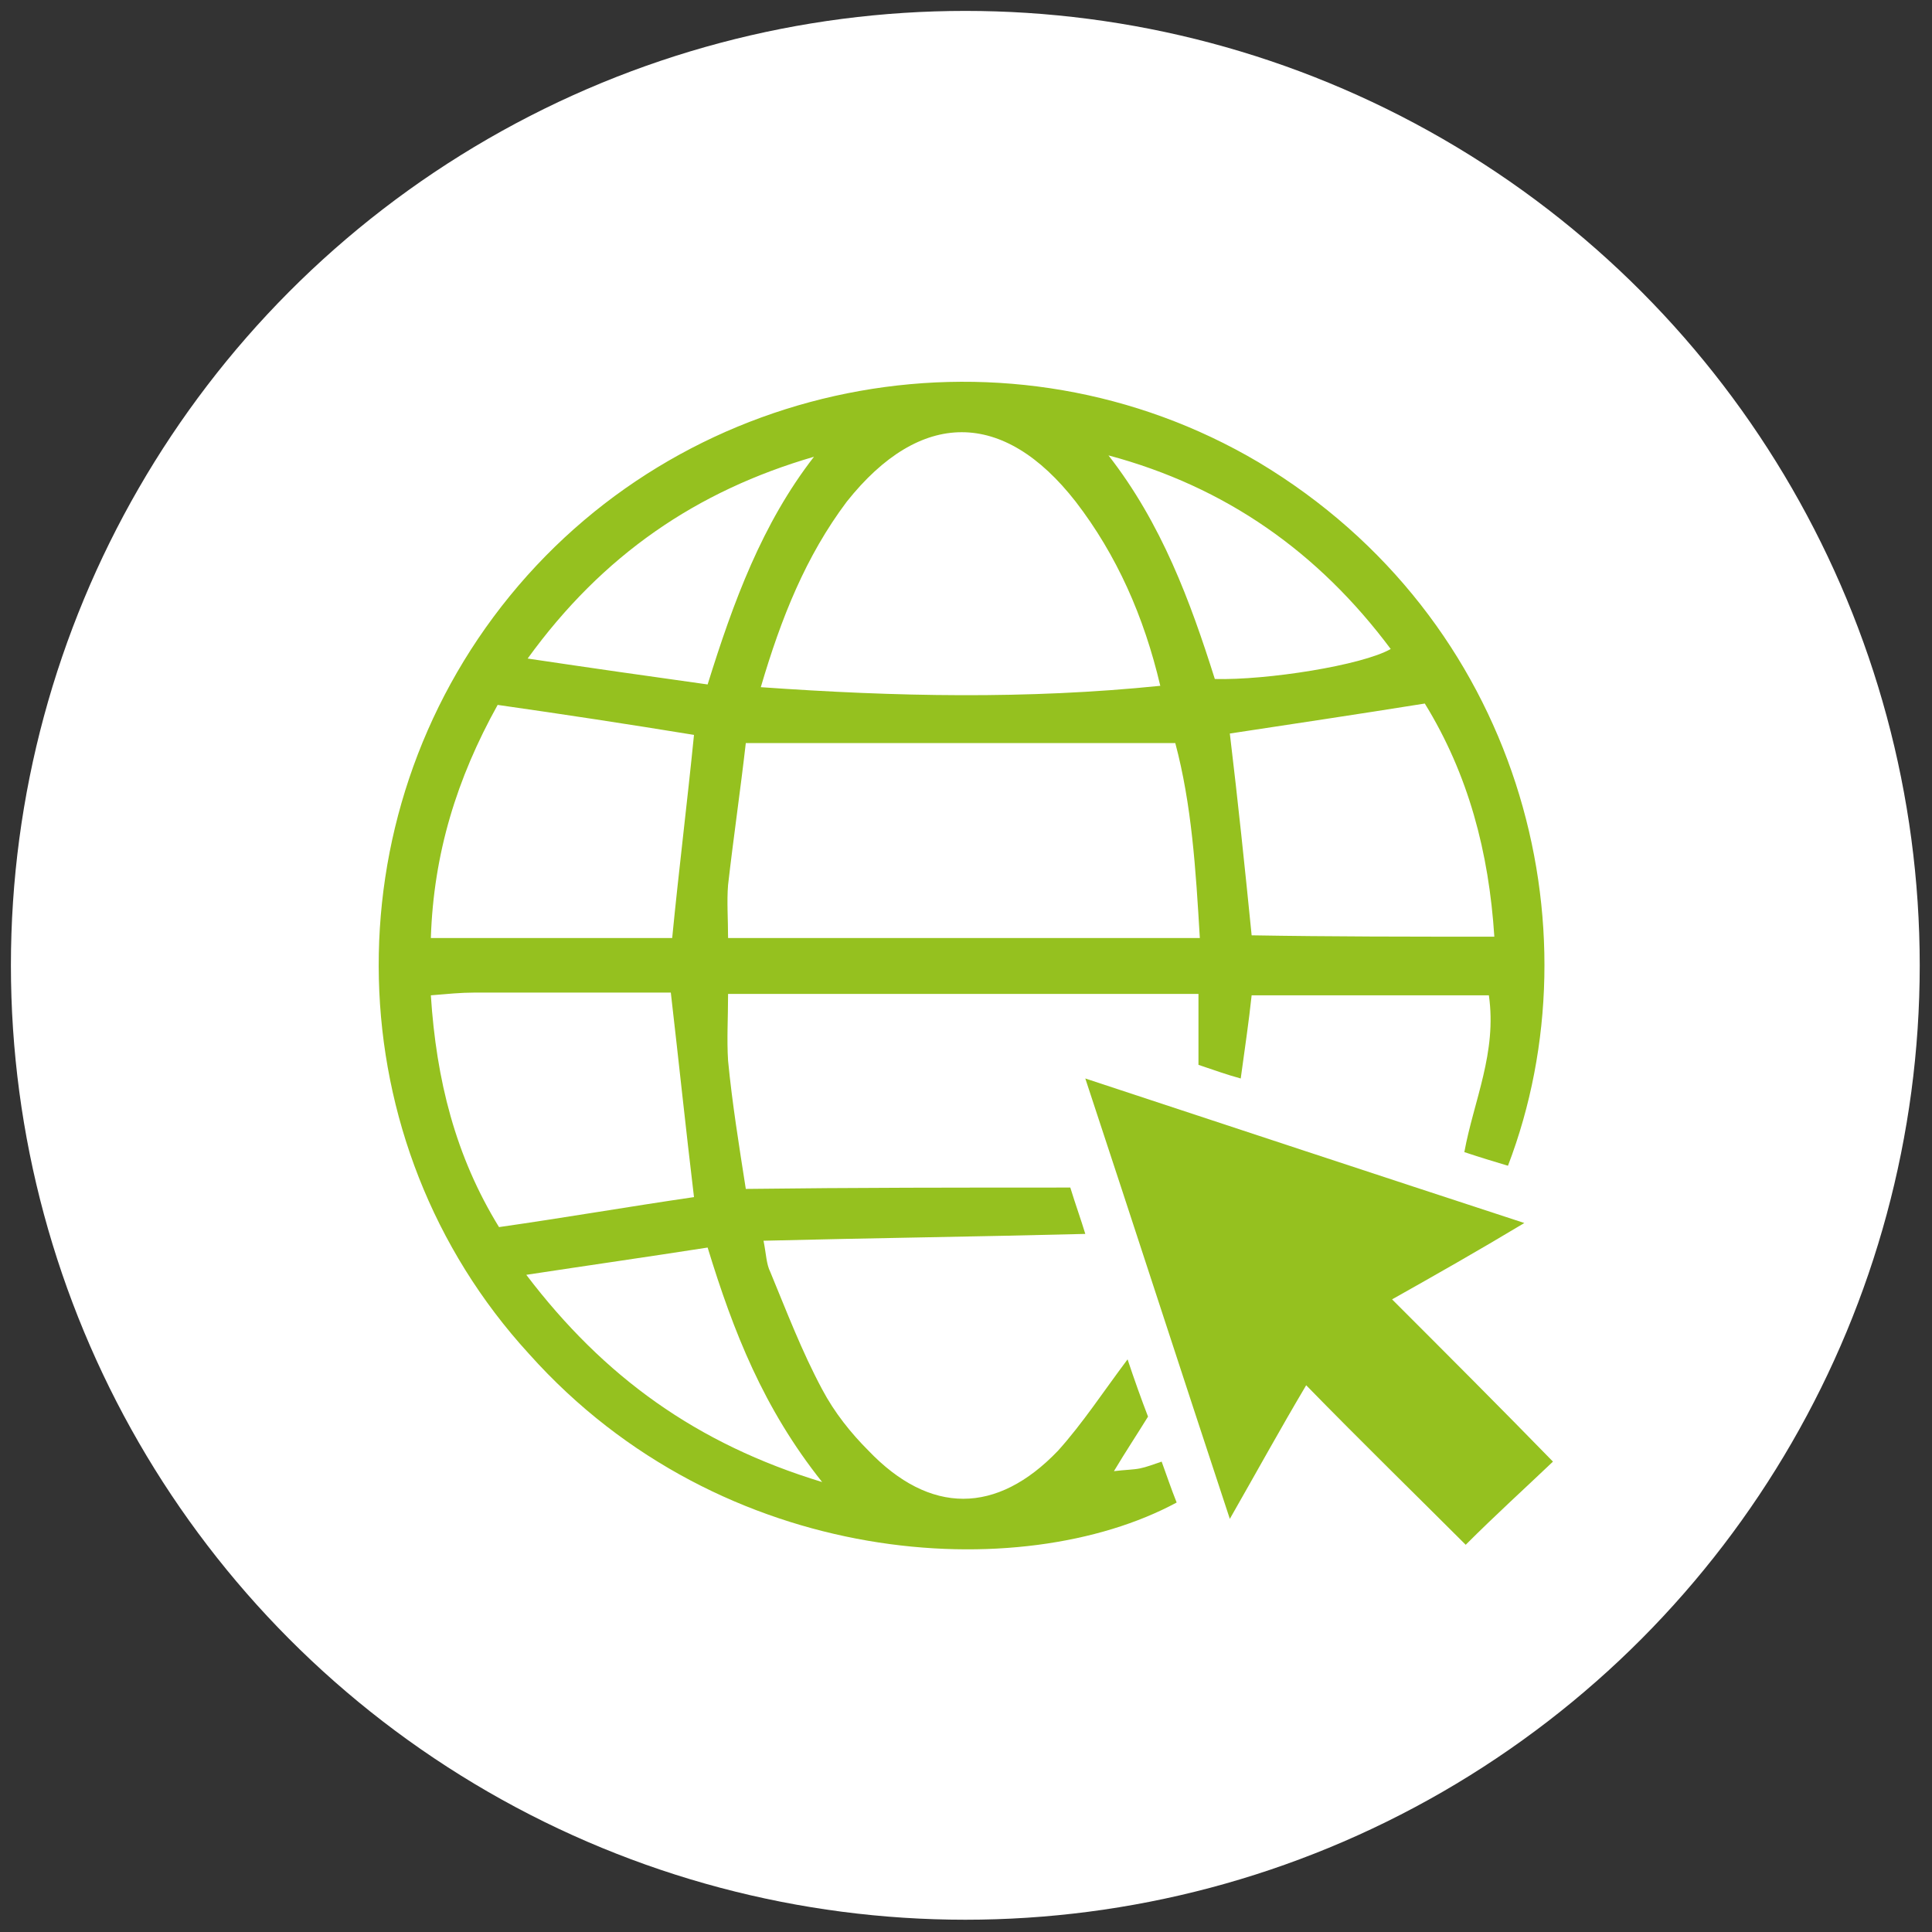 <?xml version="1.0" encoding="utf-8"?>
<!-- Generator: Adobe Illustrator 25.0.0, SVG Export Plug-In . SVG Version: 6.00 Build 0)  -->
<svg version="1.1" id="Vrstva_1" xmlns="http://www.w3.org/2000/svg" xmlns:xlink="http://www.w3.org/1999/xlink" x="0px" y="0px"
	 viewBox="0 0 141.7 141.7" style="enable-background:new 0 0 141.7 141.7;" xml:space="preserve">
<rect x="0" y="0" width="141.7" height="141.7" fill="#333333" stroke="none"/>
<style type="text/css">
	.st0{fill:#FFFFFF;}
	.st1{fill:#95C11F;}
</style>
<circle class="st0" cx="70.8" cy="70.8" r="70"/>
<g>
	<path class="st1" d="M78.5,87.1c0.4,1.3,0.8,2.4,1.1,3.4C71.8,90.7,64,90.8,56,91c0.2,1,0.2,1.7,0.5,2.3c1.2,2.9,2.3,5.8,3.8,8.6
		c0.9,1.7,2.1,3.2,3.4,4.5c4.5,4.7,9.4,4.7,13.9,0c1.8-2,3.3-4.3,5.1-6.7c0.5,1.5,1,2.9,1.5,4.2c-0.8,1.3-1.6,2.5-2.5,4
		c0.8-0.1,1.4-0.1,1.9-0.2c0.5-0.1,1-0.3,1.6-0.5c0.4,1.1,0.7,2,1.1,3c-11.3,6.1-33.3,5-47.5-10.9C24.6,83.8,24.1,60,37.4,43.7
		c13.3-16.3,36.8-20.5,54.9-9.8c19.2,11.5,25,34.1,18.3,51.6c-1-0.3-2-0.6-3.2-1c0.7-3.8,2.4-7.3,1.8-11.5c-5.7,0-11.4,0-17.4,0
		c-0.2,1.9-0.5,3.9-0.8,6.1c-1.1-0.3-1.9-0.6-3.1-1c0-1.7,0-3.3,0-5.2c-11.7,0-23,0-34.5,0c0,1.8-0.1,3.3,0,4.9
		c0.3,3.1,0.8,6.2,1.3,9.4C62.7,87.1,70.4,87.1,78.5,87.1z M54.7,54.5c-0.4,3.5-0.9,6.9-1.3,10.4c-0.1,1.2,0,2.5,0,3.9
		c11.6,0,22.9,0,34.6,0c-0.3-5.1-0.6-9.8-1.8-14.3C75.6,54.5,65.4,54.5,54.7,54.5z M55.8,50.4c9.9,0.7,19.5,0.9,29.3-0.1
		c-1.2-5.1-3.2-9.6-6.2-13.5c-5.3-6.8-11.4-6.8-16.8,0C59.1,40.8,57.3,45.3,55.8,50.4z M36.5,51.7c-3,5.4-4.7,10.9-4.9,17.1
		c6.1,0,11.9,0,17.7,0c0.5-5.1,1.1-9.9,1.6-14.9C46,53.1,41.4,52.4,36.5,51.7z M109.6,68.7c-0.4-6.2-1.9-11.9-5.1-17.1
		c-5,0.8-9.7,1.5-14.3,2.2c0.6,5,1.1,9.8,1.6,14.8C97.6,68.7,103.4,68.7,109.6,68.7z M49.2,72.8c-4.9,0-9.7,0-14.4,0
		c-1,0-2,0.1-3.2,0.2c0.4,6.2,1.8,11.8,5,17c4.9-0.7,9.5-1.5,14.3-2.2C50.3,82.8,49.8,78,49.2,72.8z M59.7,33.5
		c-8.6,2.5-15.5,7.2-21,14.8c4.7,0.7,8.9,1.3,13.2,1.9C53.8,44.1,55.9,38.4,59.7,33.5z M89.1,49.8c3.8,0.1,10.8-1,12.9-2.2
		c-5.3-7.1-12.1-11.9-20.7-14.2C85.2,38.4,87.3,44.1,89.1,49.8z M51.9,91.5c-4.5,0.7-8.7,1.3-13.3,2c5.7,7.5,12.5,12.4,21.7,15.2
		C56,103.3,53.8,97.7,51.9,91.5z"/>
	<path class="st1" d="M90.2,111.4c-3.6-10.9-7-21.4-10.6-32.3c10.9,3.6,21.2,7,32.2,10.6c-3.5,2.1-6.5,3.8-9.7,5.6
		c4.1,4.1,8,8,11.8,11.9c-2.1,2-4.2,3.9-6.4,6.1c-3.6-3.6-7.6-7.5-11.7-11.7C93.9,104.8,92.2,107.9,90.2,111.4z"/>
</g>
</svg>

